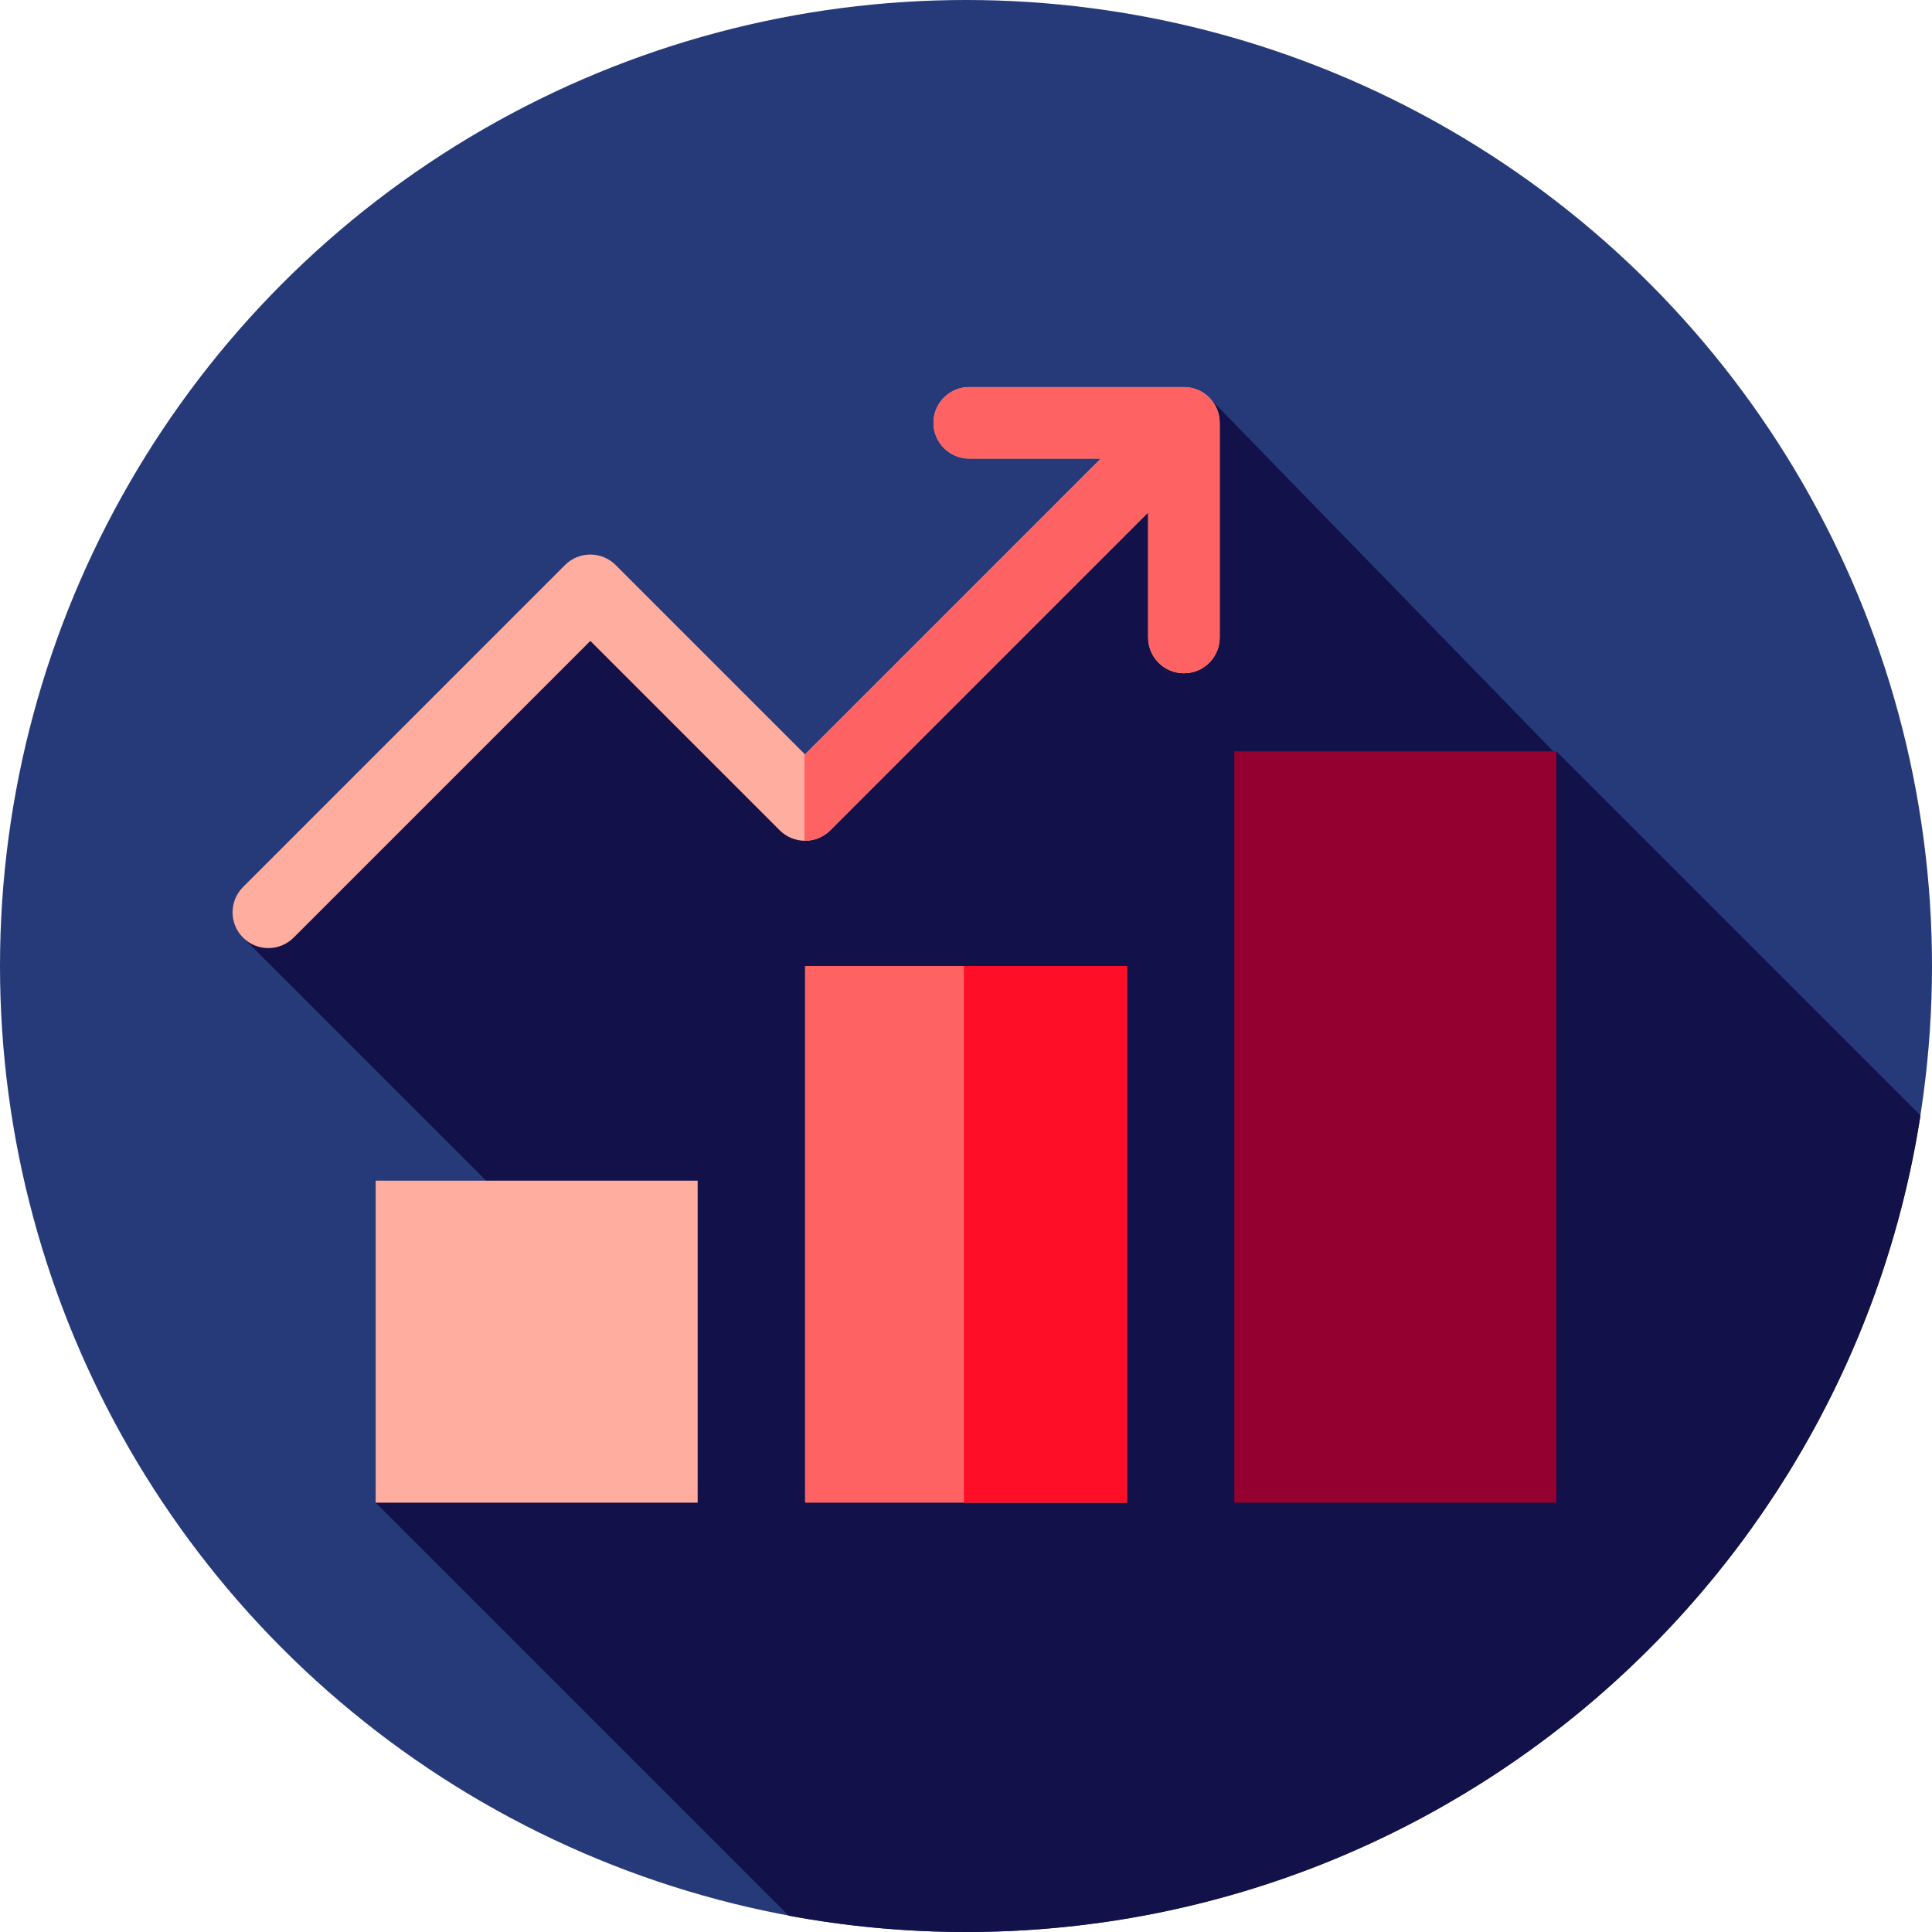 <?xml version="1.0" encoding="iso-8859-1"?>
<!-- Generator: Adobe Illustrator 19.0.0, SVG Export Plug-In . SVG Version: 6.00 Build 0)  -->
<svg version="1.1" id="Layer_1" xmlns="http://www.w3.org/2000/svg" xmlns:xlink="http://www.w3.org/1999/xlink" x="0px" y="0px"
	 viewBox="0 0 512 512" style="enable-background:new 0 0 512 512;" xml:space="preserve">
<circle style="fill:#263A7A;" cx="256" cy="256" r="256"/>
<path style="fill:#121149;" d="M508.947,295.614l-96.503-96.503l-0.245,0.571l-91.56-94.101l-93.084,96.978l-28.444-3.448
	l-28.265-32.466h-28.444L64.409,248.48l92.444,92.444l-57.297,57.297l109.459,109.459C224.247,510.507,239.949,512,256,512
	C383.912,512,489.905,418.187,508.947,295.614z"/>
<rect x="327.111" y="199.111" style="fill:#940030;" width="85.333" height="199.111"/>
<rect x="213.333" y="256" style="fill:#FF6262;" width="85.333" height="142.222"/>
<rect x="255.431" y="256" style="fill:#FF0F27;" width="43.236" height="142.222"/>
<g>
	<rect x="99.556" y="312.889" style="fill:#FFAD9E;" width="85.333" height="85.333"/>
	<path style="fill:#FFAD9E;" d="M313.751,102.572h-56.889c-5.236,0-9.481,4.246-9.481,9.481s4.246,9.481,9.481,9.481h34.863
		l-78.391,78.389l-50.185-50.183c-3.699-3.703-9.707-3.703-13.407,0l-85.333,85.333c-3.703,3.701-3.703,9.706,0,13.407
		c1.85,1.851,4.277,2.777,6.704,2.777c2.427,0,4.853-0.926,6.704-2.777l78.629-78.627l50.185,50.183c3.7,3.703,9.707,3.703,13.407,0
		l84.232-84.233v33.139c0,5.236,4.246,9.481,9.481,9.481s9.482-4.246,9.482-9.481v-56.889
		C323.232,106.818,318.986,102.572,313.751,102.572z"/>
</g>
<path style="fill:#FF6262;" d="M313.751,102.572h-56.889c-5.236,0-9.481,4.246-9.481,9.481s4.246,9.481,9.481,9.481h34.863
	l-78.391,78.389l-0.143-0.143v23.019c2.474,0.038,4.96-0.876,6.847-2.763l84.232-84.233v33.139c0,5.236,4.246,9.481,9.481,9.481
	s9.482-4.246,9.482-9.481v-56.889C323.232,106.818,318.986,102.572,313.751,102.572z"/>
<g>
</g>
<g>
</g>
<g>
</g>
<g>
</g>
<g>
</g>
<g>
</g>
<g>
</g>
<g>
</g>
<g>
</g>
<g>
</g>
<g>
</g>
<g>
</g>
<g>
</g>
<g>
</g>
<g>
</g>
</svg>
